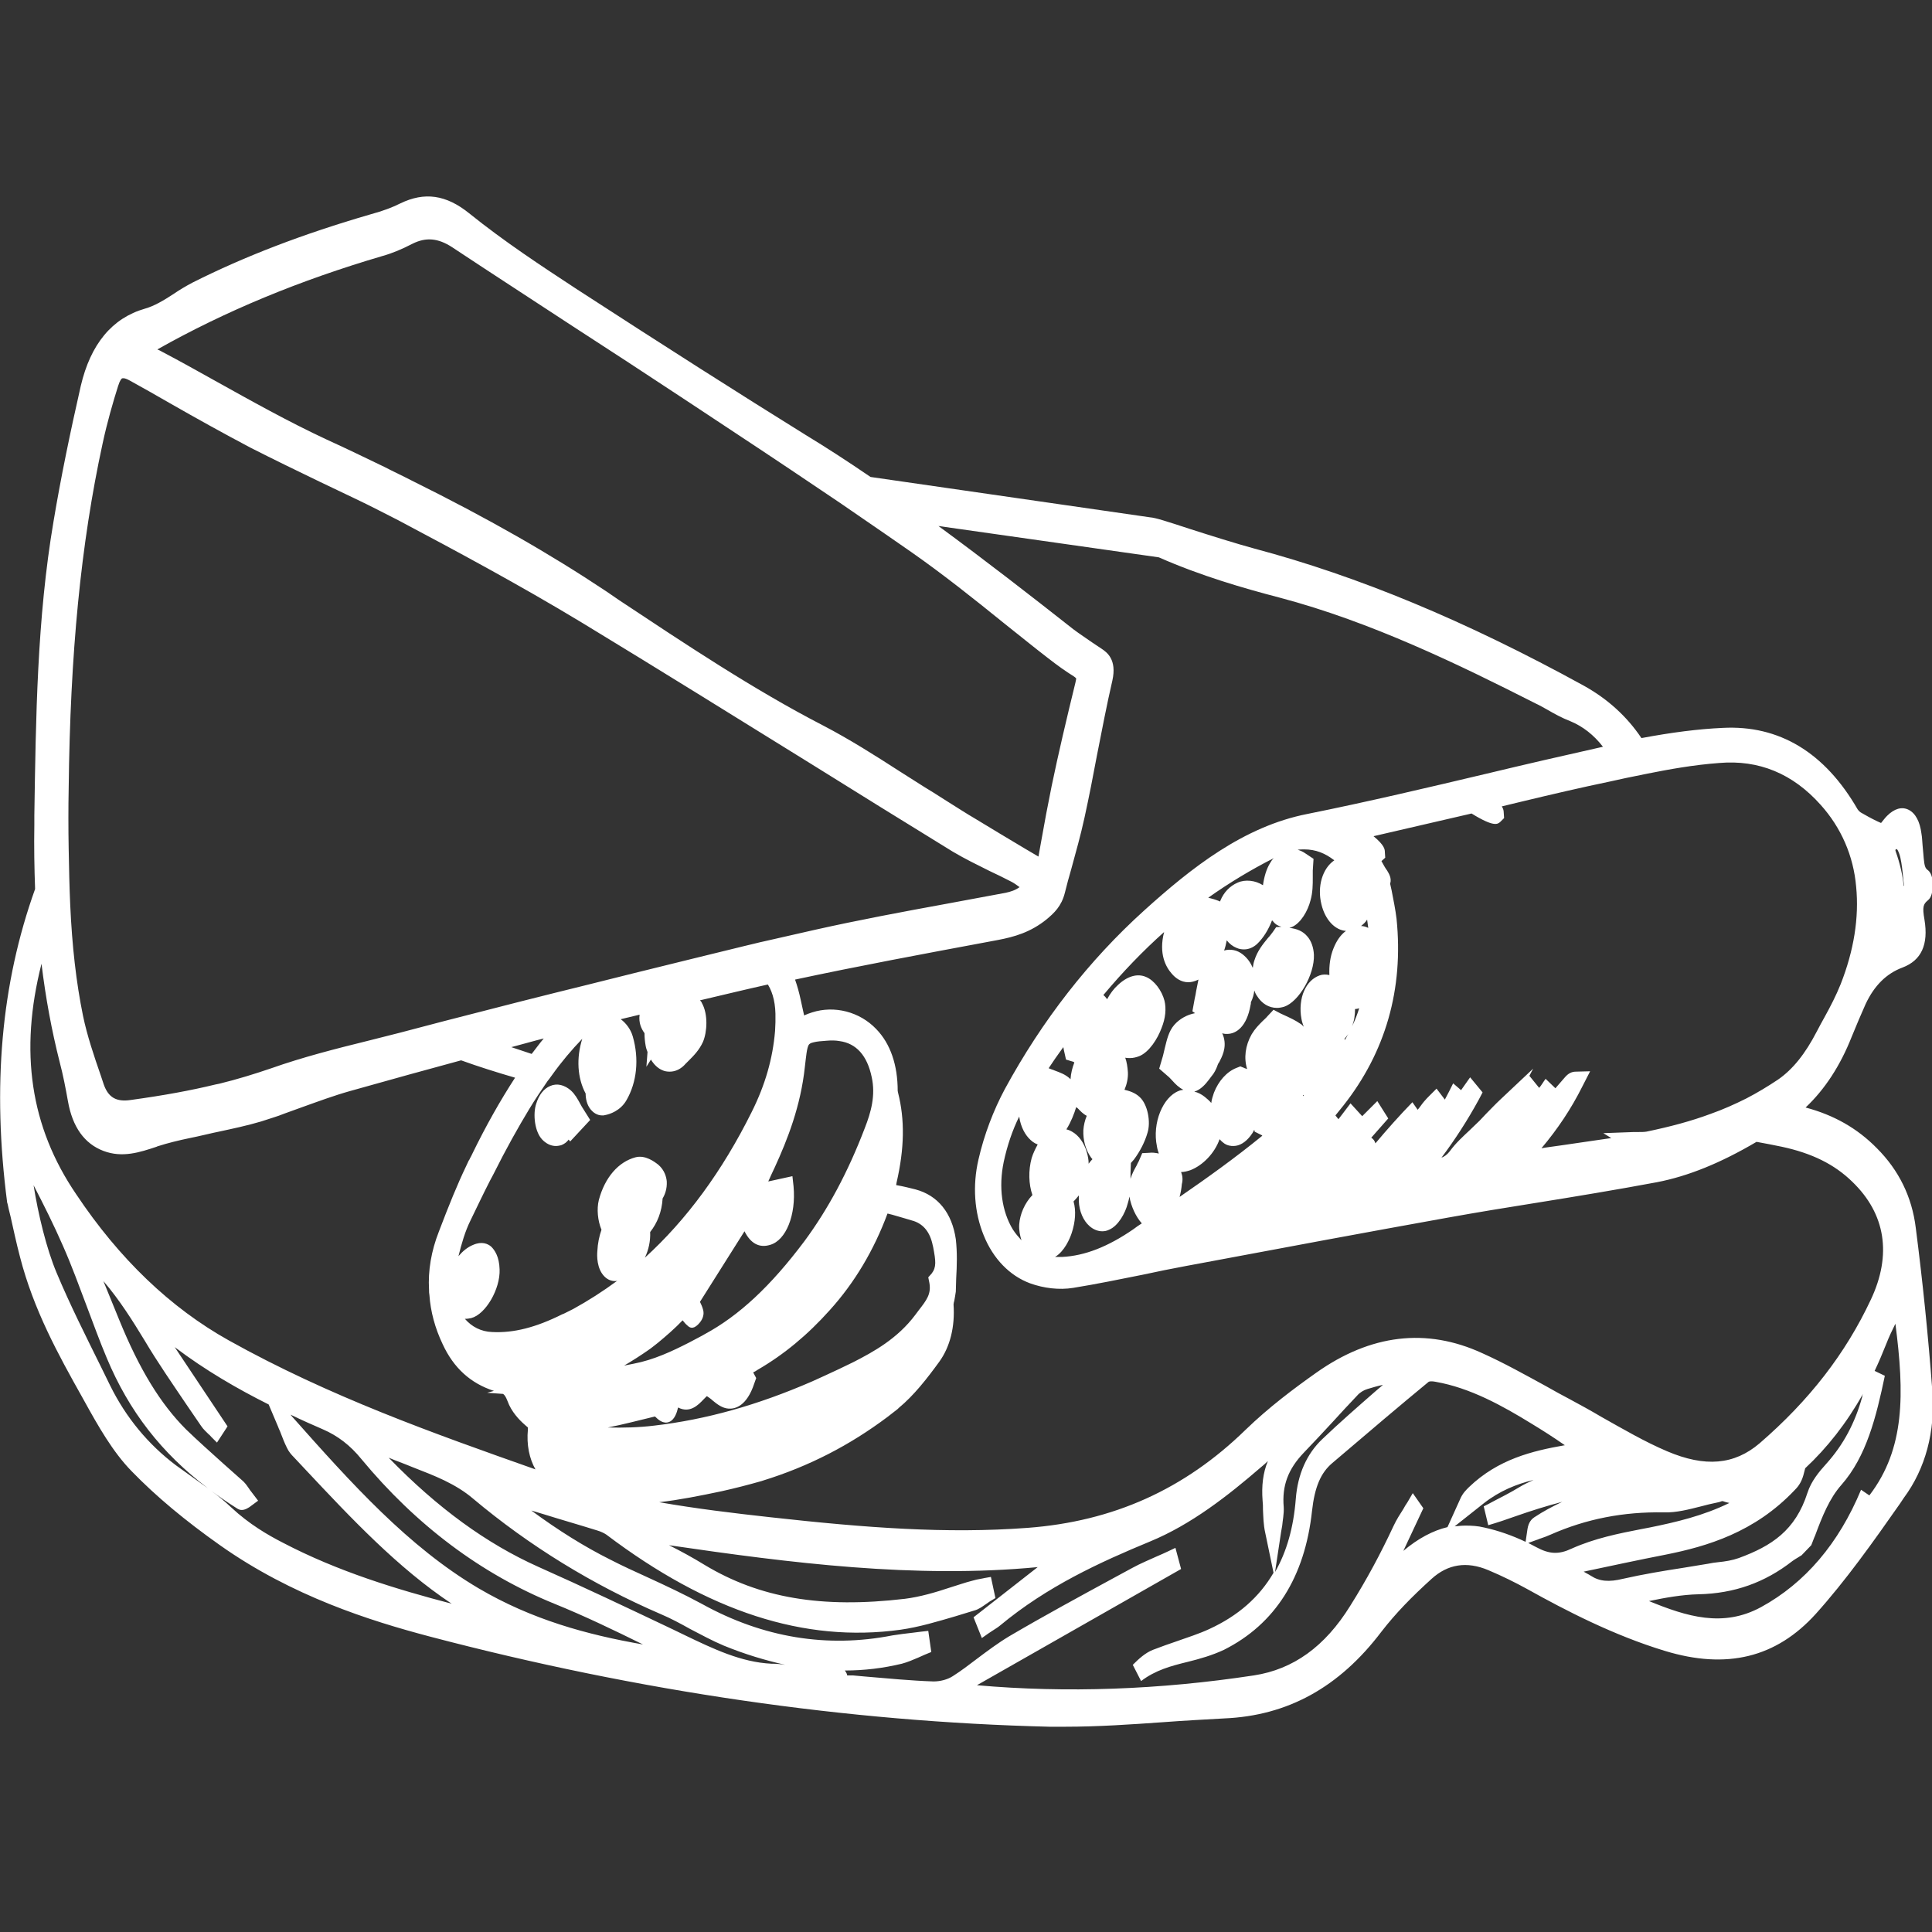 <?xml version="1.0" encoding="utf-8"?>
<!-- Generator: Adobe Illustrator 24.0.1, SVG Export Plug-In . SVG Version: 6.00 Build 0)  -->
<svg version="1.1" id="Capa_1" xmlns="http://www.w3.org/2000/svg" xmlns:xlink="http://www.w3.org/1999/xlink" x="0px" y="0px"
	 viewBox="0 0 512 512" style="enable-background:new 0 0 512 512;" xml:space="preserve">
<rect x="0" y="0" width="512" height="512" fill="#333333" stroke="none"/>
<style type="text/css">
	.st0{fill:#FFFFFF;}
</style>
<g>
	<path class="st0" d="M144,302.3c1.2,1.1,2.4,1.4,3.3,1.4c0.5,0,1-0.1,1.4-0.2c0.8-0.3,1.5-0.8,2-1.5l0.4,0.5l5.3-5.7l-2.2-3.5
		c-0.2-0.3-0.3-0.6-0.5-0.9c-0.6-1.1-1.3-2.4-2.4-3.4c-1.7-1.5-3.7-2-5.5-1.2c-1.7,0.7-3,2.4-3.7,4.7
		C141.2,295.1,141.6,300.2,144,302.3z"/>
	<path class="st0" d="M512.1,368.7c-1.1-14.8-2.6-29.3-4.4-43.3c-1-8.2-4.5-15.3-10.3-21.1c-5.2-5.3-11.4-8.8-18.9-10.8
		c5.1-4.8,9.2-11.1,12.2-18.7c1.3-3.2,2.5-6,3.7-8.7c2.3-4.9,5.5-8.1,9.8-9.7c5-1.9,6.9-6.1,5.8-12.7c-0.6-3.4-0.3-4.1,0.9-5.1
		c0.9-0.7,1.3-2.1,1.3-4.3c0-0.7-0.1-2.8-1.3-3.7c-0.7-0.5-0.9-1.1-1.1-3.2c0-0.4-0.1-0.8-0.1-1.2c-0.1-0.7-0.1-1.5-0.2-2.2
		c-0.1-1-0.1-2-0.3-3.1c-0.4-3.2-1.6-5.4-3.4-6.3c-1.8-0.9-3.8-0.3-5.7,1.6c-0.6,0.6-1.1,1.3-1.6,1.9c-0.3-0.1-0.6-0.3-0.9-0.4
		c-1.7-0.8-3.1-1.6-4.5-2.4c-0.3-0.2-0.6-0.5-0.8-0.8c-8.7-15.1-20.8-22.4-35.8-21.6c-6.5,0.3-13.5,1.2-21.5,2.7
		c-3.9-5.8-9-10.4-15.3-13.9c-31.3-17.2-59.8-29-87.2-36.3c-4.8-1.3-11.8-3.5-17.4-5.3c-6.1-2-8.9-2.9-10.3-3l0,0l-74.1-10.7
		c-6-4.1-11.7-7.8-17.3-11.2c-17.7-11-36.4-22.9-60.6-38.6c-9.3-6.1-19.2-12.6-28.5-20.1c-6.1-4.9-11.8-5.7-18.2-2.6
		c-2.2,1.1-4.6,2-7.9,2.9c-17.9,5.2-33.3,11.1-47.2,18.1c-1.7,0.9-3.4,1.9-5,3c-2.6,1.7-5.1,3.2-7.6,3.9c-8.7,2.5-14.4,9.4-17,20.5
		c-2.8,12.3-5.3,24.4-7.2,35.8c-4.4,25.8-4.7,52.3-5.1,78l0,2.5c-0.1,5.8,0,11.5,0.2,17c-9,25.1-11.4,52.3-7.4,83.1l0.1,0.3
		c0.2,1,0.5,2.2,0.8,3.4c0.7,3.1,1.5,6.9,2.5,10.7c3.6,14,10.1,25.8,16.5,37.2l0.5,0.9c3.7,6.7,7.6,13.6,12.6,18.7
		c6.5,6.7,14.2,13.1,23.4,19.6c19.1,13.5,39.7,20,55.6,24.2c55.5,14.6,110.7,22.6,164.2,23.9c1.4,0,2.8,0,4.2,0
		c8.7,0,17.4-0.6,25.9-1.2c5.3-0.4,10.8-0.7,16.2-1c16.8-0.7,30.5-8.2,41.7-23c3.8-4.9,8-9.2,13.3-14c4.3-3.9,9.3-4.7,15-2.3
		c3.8,1.6,7.2,3.3,10.3,5c10.4,5.8,23,12.3,36.5,16.4c16.4,5,29.5,1.8,40-9.8c8-8.9,15.3-19.2,22.3-29.2l1-1.5
		C510.3,389.2,512.9,379.3,512.1,368.7z M502.3,225.2c0.1-0.1,0.2-0.1,0.4-0.2c0.4,0.5,0.7,1.4,0.9,2.2c0.4,1.8,0.6,3.7,0.8,5.9
		c0.1,0.5,0.1,1,0.2,1.6c0,0-0.1,0.1-0.1,0.1c-0.3-3-1-6-2.1-9.1C502.3,225.5,502.3,225.3,502.3,225.2z M430.8,206.2
		c2-0.4,3.9-0.8,5.9-1.2c5.5-1.1,12.1-2.3,18.9-2.8c10.5-0.9,19.5,2.8,26.9,11.1c5.4,6,8.7,13.5,9.4,21.7c0.8,8.2-0.6,16.9-4.1,25.8
		c-1.2,3-2.7,5.9-4.3,8.8c-0.7,1.2-1.3,2.4-2,3.7c-3.1,6-6.4,10.1-10.3,12.8c-2.7,1.8-5.5,3.5-8.4,5c-3,1.5-6.1,2.9-9.5,4.1
		c-5.1,1.9-10.7,3.4-17,4.7c-0.6,0.1-1.4,0.1-2.1,0.1c-0.4,0-0.8,0-1.2,0l-8.1,0.3l2.1,1.3c-5.7,0.8-11.4,1.7-17.3,2.5
		c-0.4,0.1-0.8,0.1-1.2,0.2c4.3-5.1,7.9-10.5,10.8-16.3l2.1-4.1l-3.8,0.1c-1.1,0-2,0.5-2.8,1.4c-0.9,1-1.7,2-2.6,3l-2.6-2.5
		c-0.6,0.8-1.1,1.7-1.7,2.4l-2.6-3.2l1-1.9l-8.6,8.1c-1.4,1.3-2.6,2.6-3.9,3.9c-0.6,0.6-1.1,1.2-1.7,1.8c-0.8,0.8-1.7,1.6-2.6,2.5
		c-1.8,1.7-3.7,3.4-5.3,5.6c-0.7,0.9-1.4,1.4-2.2,1.7c3.6-4.8,6.9-9.9,9.9-15.4l1-1.9l-3.3-4l-2.4,3.4l-2.1-1.8l-1.1,2.2
		c-0.4,0.7-0.7,1.4-1.1,2.1l-2.2-2.9l-1.4,1.4c-0.2,0.2-0.3,0.3-0.5,0.5c-0.4,0.4-0.9,0.9-1.4,1.5c-0.6,0.7-1.1,1.5-1.7,2.2l-1.4-2
		c-3.4,3.5-6.7,7.2-9.8,10.9c-0.2-0.7-0.6-1.2-1.1-1.5c0,0,0,0,0,0l4.5-5.1l-2.9-4.6l-4,4l-3.1-3.4l-2.2,2.9c-0.3,0.4-0.7,0.9-1,1.3
		l-0.8-1c0.7-0.9,1.4-1.7,2.1-2.6c11.2-14.2,16-30.9,14.1-49.5c-0.3-2.5-0.8-4.9-1.3-7.5c-0.1-0.6-0.3-1.2-0.4-1.8
		c0.5-1.5-0.4-2.8-0.8-3.5c-0.4-0.5-0.9-1.4-1.5-2.5l1-0.9l-0.1-1.5c0-0.7-0.1-1.8-3-4.2c8.5-2,17-3.9,25.5-5.9
		c0.3-0.1,0.4-0.1,0.5-0.1c6,3.7,6.9,2.8,7.6,2.2l1-1l-0.1-1.5c0-0.6-0.2-1.1-0.5-1.6c1.9-0.5,3.9-0.9,5.8-1.4
		c7.5-1.8,15.2-3.6,22.9-5.2L430.8,206.2z M344.9,270c0.1,0.7,0.4,1.5,0.6,2.1c-0.3-0.3-0.5-0.6-0.9-0.8c-1.3-0.9-2.6-1.5-3.9-2.1
		c-0.4-0.2-0.9-0.4-1.3-0.6l-1.9-1l-1.6,1.7c-0.4,0.5-0.9,0.9-1.3,1.3c-1,1-2,2-2.9,3.5c-1.7,3-2.1,6.3-1.2,9.2
		c-0.1,0-0.2-0.1-0.3-0.1c-0.2-0.1-0.4-0.1-0.5-0.2l-1-0.4l-1,0.4c-2.6,1-4.8,3.5-6,6.6c-0.3,0.9-0.6,1.8-0.7,2.7
		c-0.5-0.6-1.1-1.1-1.7-1.6c-0.9-0.7-1.8-1.2-2.8-1.4c1.7-0.5,3-2,3.9-3.2c0.2-0.3,0.4-0.5,0.6-0.8c0.8-0.9,1.3-2,1.6-2.8
		c0-0.1,0.1-0.2,0.1-0.3c0.1-0.2,0.2-0.5,0.4-0.7c0.7-1.4,2-3.7,1.2-6.6c-0.1-0.3-0.2-0.7-0.4-1.1c0.1,0,0.1,0,0.2,0.1
		c0.4,0.1,0.7,0.1,1.1,0.1c2.4,0,5.2-1.9,6.2-7.6c0.1-0.3,0.1-0.5,0.1-0.8c0.5-1,0.8-2.1,0.9-3.1c0.2,0.5,0.4,1,0.7,1.4
		c1.3,2.1,3.2,3.2,5.3,3.2c0.6,0,1.2-0.1,1.9-0.3c3.9-1.3,8.1-8.5,7.9-13.8c-0.1-1.9-0.7-3.7-1.8-4.9c-1.1-1.3-2.7-2-4.7-2.2
		c0.2-0.1,0.4-0.1,0.6-0.2h0c2.4-1,4.3-4.3,5-7.1c0.6-2.1,0.6-4.2,0.6-6c0-0.6,0-1.3,0-1.9l0.2-3.1l-2.1-1.4c-0.7-0.5-1.4-0.8-2.1-1
		c0.6-0.1,1.2-0.1,1.8-0.1c2.9,0,5.5,1,7.9,2.9c-3.1,2.1-4.6,6.9-3.4,11.7c1,4.1,3.6,6.8,6.5,7c-1.4,1-2.5,2.6-3.3,4.6
		c-0.9,2.2-1.2,4.6-1.1,7.1c-0.9-0.2-1.8-0.2-2.6,0.1c-1.7,0.6-3.2,2-4.1,4.1C344.7,264.6,344.4,267.4,344.9,270z M345.5,290.3
		c-0.1,0.1-0.1,0.1-0.2,0.2c0-0.1,0-0.2,0-0.3C345.4,290.2,345.5,290.2,345.5,290.3z M306.6,303.8c0.1,0.7,0.3,1.3,0.5,1.9
		c-0.9-0.2-1.8-0.3-2.5-0.2l-1.9,0.1l-0.9,2.1c-0.2,0.3-0.4,0.8-0.6,1.2c-0.5,0.9-1.2,2.1-1.6,3.5c0-0.5,0-1,0-1.6l0.1-2.6
		c0.3-0.3,0.5-0.6,0.8-0.9c1.7-2.3,2.9-4.7,3.6-7.1c0.9-2.8,0.1-7.5-2.1-9.5l0,0c-1.3-1.2-2.8-1.6-4-1.9c0.6-1.4,1-3.1,0.9-4.7
		c-0.1-1.4-0.3-2.7-0.7-3.8c0.4,0.1,0.9,0.1,1.3,0.1c0.8,0,1.6-0.2,2.4-0.5c2.7-1.1,4.9-4.7,5.9-7.4c1.1-2.7,1.3-5.2,0.8-7.3
		c-0.7-2.7-2.7-5.4-4.9-6.3c-2.3-1-5-0.2-7.5,2.2c-1,0.9-2,2.2-2.8,3.7c-0.3-0.4-0.6-0.8-1-1.1c5.2-6.2,10.5-11.7,16.1-16.7
		c-1.5,5.8,0.5,9.3,2,11c1,1.2,2.5,2.3,4.4,2.3c0.8,0,1.7-0.2,2.7-0.7c-0.2,1-0.4,2-0.6,3c-0.1,0.6-0.2,1.3-0.4,2.1l-0.6,3.3
		l0.7,0.5c-2.1,0.4-4.1,1.5-5.5,3.1c-1.5,1.7-2,4.1-2.5,6.1c-0.2,0.7-0.3,1.4-0.5,2.1l-1,3.4l2.3,2c0.4,0.3,0.8,0.8,1.2,1.2
		c0.8,0.9,1.7,1.8,2.9,2.4c-0.4,0.1-0.8,0.1-1.2,0.3C308.2,290.7,305.3,297.6,306.6,303.8z M289.1,306.7c0.1,0.2,0.3,0.3,0.4,0.5
		c-0.4,0.4-0.7,0.8-1,1.2c0-1.1-0.2-2.1-0.5-3.1c-0.7-2.4-2.1-4.4-3.9-5.4c-0.5-0.3-1-0.5-1.5-0.6c1.2-1.9,2.1-4.2,2.6-5.9l0.4,0.3
		c0.1,0.1,0.1,0.1,0.2,0.2c0.5,0.5,1.2,1.3,2.2,1.8c-0.5,1.2-0.8,2.5-0.9,3.8C287,302.2,287.7,304.7,289.1,306.7z M283.7,286
		c-1.3-1.3-2.9-1.8-4.2-2.3c-0.4-0.2-0.9-0.3-1.3-0.5l-0.3-0.1c1.1-1.7,2.3-3.4,3.6-5.2c0.1-0.1,0.2-0.3,0.3-0.4
		c0,0.2,0.1,0.4,0.1,0.6l0.6,2.7l2,0.6l0.1,0.1c0,0,0.1,0,0.1,0.1C284.2,282.9,283.8,284.4,283.7,286z M284,326.8c1-3,1.2-6,0.5-8.4
		c0.5-0.5,1-1.1,1.4-1.6c0,0.5,0,1,0,1.5c0.1,2.7,1.2,5.2,2.8,6.6c1,0.9,2.2,1.4,3.4,1.4c0.6,0,1.2-0.1,1.8-0.4c2.4-1,4.3-4.3,5-7.1
		c0.2-0.6,0.3-1.1,0.4-1.7c0.5,2.8,1.8,5.4,3.2,7c0,0,0.1,0.1,0.1,0.1c-0.8,0.5-1.5,1-2.3,1.6c-6.7,4.6-12.8,7-18.8,7.3
		c-0.7,0-1.3,0-1.9,0C282.1,331.6,283.5,328.3,284,326.8z M313,310.6c0.8,0,1.6-0.2,2.5-0.5c3.3-1.3,6.4-4.5,7.7-8.2
		c0.8,0.9,1.6,1.5,2.6,1.7c0.4,0.1,0.7,0.1,1.1,0.1c1.6,0,3.2-1,4.5-2.7c0.4-0.5,0.7-1,1-1.6l0.1,0.5l1.6,0.8c0.1,0,0.1,0.1,0.2,0.1
		c0.1,0,0.2,0.1,0.2,0.2c-7.1,5.8-14.5,11.1-21.9,16.2c0.3-1.1,0.5-2.2,0.6-3.4C313.5,312.7,313.4,311.6,313,310.6z M336.6,228.7
		c-1,1.6-1.6,3.7-1.9,5.9c-2-1.3-4.7-1.6-6.7-0.7c-2.1,0.9-3.7,2.6-4.6,4.8c0,0.1,0,0.2-0.1,0.2l-0.2-0.1c-1-0.4-2-0.7-2.9-0.9
		c5.5-3.9,11.3-7.4,17.4-10.5C337.2,227.7,336.9,228.2,336.6,228.7z M339.6,245.6l-1.4,0.1l-0.9,1.3c-0.4,0.5-0.8,1.1-1.3,1.6
		c-1.3,1.6-2.8,3.4-3.6,6c-0.2,0.6-0.3,1.2-0.4,1.9c-0.5-1.2-1.3-2.5-2.7-3.6c-1.4-1.1-3.2-1.5-4.9-1c0.3-0.8,0.5-1.7,0.7-2.7
		c0.7,0.9,1.6,1.6,2.6,2c0.7,0.3,1.3,0.4,2,0.4c1.2,0,2.4-0.5,3.4-1.4h0c0,0,0,0,0,0c1.7-1.6,3.1-3.9,4-6.3c0.1,0.1,0.2,0.2,0.3,0.3
		C338,245,338.8,245.4,339.6,245.6z M357.3,274c-0.3,0.6-0.6,1.1-0.9,1.6c0-0.1-0.1-0.2-0.1-0.3C356.6,274.9,357,274.5,357.3,274z
		 M358.3,272c0.6-1.5,0.8-3.1,0.8-4.6c0.4,0,0.8-0.1,1.1-0.2C359.7,268.8,359.1,270.4,358.3,272z M360.7,245.4
		c0.6-0.5,1.2-1,1.6-1.7c0.1,0.7,0.2,1.4,0.3,2.2C362,245.6,361.3,245.4,360.7,245.4z M307.1,147.7c11.1,4.9,22.5,8.2,32.1,10.7
		c24.2,6.4,47.6,17.8,67.7,28c1.1,0.5,2.1,1.1,3.2,1.7c1.9,1.1,3.9,2.2,6,3c3.4,1.4,6.3,3.7,8.7,6.8c-10.3,2.3-20.7,4.7-30.7,7.1
		c-15.6,3.7-31.7,7.5-47.6,10.7c-16.9,3.3-30.8,14.3-43.3,25.6c-14.6,13.2-27,29.1-36.9,47.3c-3,5.6-5.5,12.1-7,18.7
		c-1.6,6.9-1.1,14,1.4,20.1c2.5,6.2,6.9,10.7,12.3,12.7c3.6,1.3,7.7,1.8,11.4,1.2c6.2-1,12.5-2.3,18.5-3.5c3.7-0.8,7.6-1.6,11.4-2.3
		l4.3-0.8c21.3-4,43.3-8.1,65-12c7.8-1.4,15.7-2.7,23.3-3.9c10.6-1.7,21.5-3.5,32.2-5.5c8.3-1.6,16.9-5.1,26.4-10.7
		c2.1,0.4,4.4,0.8,6.7,1.3c7.9,1.7,13.9,4.6,18.7,9.3c8.8,8.5,10.5,19.3,4.9,31.2c-6.7,14.3-16.3,26.7-29.5,38.1
		c-6.7,5.7-14.4,6.4-24.5,2.1c-5.9-2.5-11.7-5.9-17.4-9.1c-2.7-1.6-5.6-3.2-8.4-4.7c-2.1-1.1-4.1-2.2-6.2-3.4
		c-5.5-3-11.2-6.2-17-8.8c-14.8-6.8-29.6-5-44,5.2c-5.8,4.1-12.5,9.1-18.7,15.1c-16.2,15.8-35.1,24.3-57.8,26
		c-21.5,1.6-42.7,0-68-2.8c-10-1.1-19.9-2.3-29.6-4c5.3-0.6,10.8-1.7,16.5-2.9c3.6-0.8,7.1-1.7,10.6-2.7l0.3-0.1
		c12.3-3.8,23.1-9.4,33.1-16.9c0.9-0.7,1.8-1.4,2.7-2.1l0.3-0.3c4-3.3,7.5-7.8,10.7-12.2c2.9-4,4.2-9.3,3.8-15.2
		c0-0.2,0.1-0.7,0.2-1c0.1-0.7,0.3-1.5,0.4-2.4c0-1.2,0.1-2.3,0.1-3.5c0.2-3.4,0.3-6.9-0.1-10.4c-1-6.9-4.7-11.6-10.7-13.2
		c-1.6-0.4-3.2-0.8-4.9-1.1c-0.1,0-0.2,0-0.2-0.1c0-0.2,0.1-0.4,0.1-0.6c2.1-9.1,2.2-16.7,0.4-23.8c0-0.1-0.1-0.4-0.1-0.5
		c0-6.8-1.9-12.5-5.7-16.4c-4.4-4.6-11.1-6.3-17-4.4c-0.7,0.2-1.4,0.5-2.1,0.8c-0.3-1.4-0.6-2.8-0.9-4.1c-0.4-1.9-0.9-3.7-1.5-5.4
		c16.8-3.6,34-6.8,50.6-9.9l3.2-0.6c4.2-0.8,8.6-2,12.9-5.5c1.9-1.6,3.9-3.4,4.8-7c0.5-2.1,1.1-4.2,1.7-6.3c1.2-4.4,2.5-9,3.5-13.6
		c1.2-5.5,2.3-11.1,3.3-16.5c1.3-6.6,2.6-13.4,4.1-19.9c1.2-5.5-1.4-7.4-2.9-8.4c-0.8-0.5-1.6-1.1-2.4-1.6c-1.7-1.2-3.4-2.3-5-3.5
		c-11.3-8.9-23.4-18.3-35.8-27.4L307.1,147.7z M273.6,316.7c-2.1,2.2-3.3,5.1-3.5,7.8c-0.1,1.5,0.2,2.9,0.6,4.2
		c-0.8-0.9-1.6-1.8-2.3-2.9c-2.9-4.8-3.8-11.2-2.4-17.9c0.9-4.2,2.3-8.4,4.1-12c0.1,0.4,0.1,0.7,0.2,1.1c0.6,2.5,1.8,4.4,3.4,5.6
		c0.4,0.3,0.8,0.5,1.3,0.7c-0.6,1.1-1.2,2.3-1.6,3.6C272.5,310.2,272.6,313.8,273.6,316.7z M340.2,399.4c-0.5-5.7,1.2-10.1,5.3-14.4
		c2.6-2.7,5.2-5.5,7.7-8.2c2.1-2.3,4.3-4.7,6.5-7c0.7-0.8,1.7-1.4,2.7-1.7c1.3-0.4,2.7-0.8,4.1-1.1c-0.7,0.6-1.4,1.2-2.1,1.8
		c-4.8,4.2-9.5,8.3-14,12.6c-4.1,3.9-6.5,9.3-7,15.8c-0.6,7.6-2.4,14-5.5,19.4l1.6-10.6c0.1-0.6,0.2-1.1,0.3-1.7
		C339.9,403,340.3,401.2,340.2,399.4z M123.4,349.5c0.5,0,1-0.1,1.5-0.2c3.8-1,7.7-7.7,7.5-12.9c-0.1-3.4-1.3-5.1-2.2-6
		c-0.9-0.8-2.5-1.5-4.8-0.5c-1.5,0.6-2.8,1.7-3.9,3c0.8-3.3,1.8-6.7,3.2-9.5c1.7-3.5,3.4-7.1,5.2-10.6l0.8-1.5
		c3.5-7,6.6-12.5,9.5-17.3c1.5-2.5,3.2-5,4.9-7.5l0.4-0.5c0.3-0.4,0.5-0.7,0.8-1.1c2.5-3.5,5.2-6.7,8-9.6
		c-1.6,5.1-1.3,10.4,0.9,14.5c0,1.3,0.3,3,1.4,4.3c0.6,0.7,1.6,1.5,3,1.5c0.3,0,0.5,0,0.8-0.1c1.1-0.2,4-1.1,5.6-3.9v0
		c2.8-4.8,3.4-11,1.7-16.9c-0.5-1.8-1.7-3.5-3.2-4.6c1.7-0.4,3.3-0.8,5-1.2c-0.3,2.2,0.5,3.8,1.3,4.9c0,1.1,0.1,2.2,0.3,3.3
		c0.1,0.6,0.3,1.2,0.5,1.7l-0.3,3.9l1.2-1.9c0.8,1.3,1.8,2.3,3,2.8c0.6,0.3,1.3,0.4,2,0.4c1.5,0,3-0.7,4.2-2.1
		c0.3-0.3,0.6-0.6,0.9-0.9c1.2-1.2,2.7-2.7,3.7-4.9c1.1-2.6,1.4-7.3-0.3-10.3c-0.1-0.3-0.3-0.5-0.5-0.7c6.8-1.6,12.6-3,18-4.2
		c1.4,2.3,2.1,5.3,2,9.1c0,0.2,0,0.4,0,0.6l0,0.3c0,0.8-0.1,1.6-0.1,2.3c-0.6,7.3-2.6,14.3-6.2,21.5c-7.8,15.7-17.3,28.6-28.3,38.6
		c1-2.1,1.5-4.4,1.4-6.8c1.9-2.4,3.1-5.4,3.3-8.9c0.6-1,1.2-2.5,1.1-4.5c-0.1-1.2-0.6-3-2.2-4.4c-1-0.8-3.5-2.7-6.1-2
		c-4.5,1.2-8.1,5.3-9.7,11.3c-0.6,2.4-0.3,5.5,0.7,7.9c-0.6,1.7-1,3.6-1.1,5.7c-0.1,1.1-0.2,4.6,1.9,6.7c0.9,0.9,1.9,1.2,2.8,1.2
		c0.2,0,0.4,0,0.6-0.1c-3.8,2.8-7.7,5.3-11.7,7.5c-0.8,0.4-1.6,0.8-2.4,1.2l-0.5,0.2c-7,3.5-12.9,5-18.6,4.7
		c-2.9-0.1-5.4-1.4-7.2-3.5C123.3,349.5,123.4,349.5,123.4,349.5z M135.5,277.5l0.4-0.1c2.7-0.7,5.4-1.5,8.2-2.2
		c-1.1,1.3-2.1,2.7-3.2,4.1C139.1,278.7,137.3,278.1,135.5,277.5z M171.8,357.8c0.9-0.6,1.7-1.3,2.5-1.9c2.3-1.9,4.6-3.9,6.6-6
		c0.4,0.5,0.8,1,1.3,1.4c0.5,0.5,1.4,1.1,2.8-0.3c0.5-0.5,1.9-2,1.3-4c-0.2-0.7-0.5-1.4-0.8-2l11.8-18.7c1.6,3.2,3.9,4.5,6.8,3.6
		c4.2-1.2,6.9-7.9,6.2-15.5l-0.3-2.7l-6.4,1.4c0.5-1.2,1.1-2.4,1.7-3.7c3.4-7.4,6.9-16.3,8-26.7c0.3-2.4,0.5-5.2,1.1-5.9
		c0.1-0.1,0.3-0.4,1.3-0.6c0.8-0.2,1.9-0.3,3.4-0.4c1.2-0.1,2.3-0.1,3.4,0.1c4.4,0.6,7.3,3.8,8.5,9.5c1.1,4.9-0.2,9.4-1.8,13.5
		c-4.5,11.8-9.8,21.6-16,30c-9,12-17.4,19.8-26.5,24.7L186,354c-1.1,0.6-2.3,1.2-3.4,1.8c-4.5,2.3-9.4,4.6-14.7,5.6
		c-0.8,0.2-1.7,0.3-2.5,0.5C167.6,360.6,169.8,359.2,171.8,357.8z M173.5,375.4c0,0,0.1,0,0.1,0c0.8,0.8,2.2,2.1,3.8,1.4
		c1.4-0.6,2-2.5,2.3-3.8c3.1,1.6,5.3-0.6,6.8-2.2c0.3-0.3,0.6-0.6,0.8-0.8l0.2,0.1c0.4,0.3,0.9,0.6,1.3,1c1.2,1,2.6,2.1,4.3,2.2
		c1.7,0.1,4.8-0.6,6.8-6.7l0.5-1.4l-0.8-1.5c0.4-0.2,0.8-0.4,1.2-0.7c6.9-4,13.2-9.2,19.1-15.8c6.6-7.3,11.7-15.9,15.3-25.6
		c0.4,0.1,0.8,0.2,1.2,0.3c2,0.6,3.9,1.1,5.8,1.7c2.6,0.9,4.3,3,5,6.5l0.1,0.4c0.7,3.7,0.9,5.3-0.4,7l-0.9,1l0.3,1.5
		c0.5,2.9-0.7,4.5-2.8,7.2c-0.3,0.4-0.6,0.8-0.9,1.2c-4.7,6.3-11,9.8-16.5,12.6c-2.4,1.2-5,2.4-7.6,3.6c-1.1,0.5-2.2,1-3.3,1.5
		c-14.5,6.3-28.1,10.1-41.8,11.7c-4.1,0.5-8.2,0.6-12.3,0.5C165.2,377.5,169.3,376.4,173.5,375.4z M101.5,67.8
		c2.5-0.7,5.1-1.8,7.8-3.2c3.6-1.8,6.8-1.5,10.5,0.9c10.7,7.1,21.7,14.2,32.2,21.1c9.3,6,18.9,12.3,28.3,18.5l5,3.3
		c10.6,7,21.5,14.2,32.3,21.5c3.3,2.2,6.7,4.5,10,6.8c5.1,3.5,9.6,6.6,13.9,9.6c8.3,5.8,16.6,12.4,24.5,18.8c3.8,3,7.7,6.2,11.6,9.2
		c2.7,2.1,4.8,3.6,6.9,4.9c0.6,0.4,0.7,0.6,0.7,0.6h0c0,0,0,0.3-0.2,1.1c-2.3,9.4-4.5,18.7-6.3,27.4c-1,4.9-1.9,9.7-2.8,14.8
		c-0.2,1.3-0.5,2.6-0.7,3.9l-3.4-2c-4.5-2.7-8.9-5.3-13.3-8c-2.4-1.4-4.7-2.9-7.1-4.4c-1.4-0.9-2.7-1.7-4.1-2.6
		c-3-1.8-6-3.8-8.9-5.6c-6.5-4.2-13.3-8.5-20.2-12.1c-18.6-9.6-36.7-21.7-54.2-33.3l-3.2-2.2c-15-10-31.4-19.4-51.8-29.5
		c-2.3-1.2-4.7-2.3-7-3.5c-4.8-2.3-9.9-4.8-15.4-7.3c-10.1-4.7-20.1-10.3-29.8-15.7c-4.5-2.5-9.1-5.1-13.7-7.5
		c-0.5-0.3-0.9-0.5-1.4-0.7C59.8,82.4,79.4,74.3,101.5,67.8z M18.2,209c0.4-35.8,3.2-64.8,9-91.5c1.2-5.6,2.8-11.1,4.1-15.2
		c0.5-1.6,0.9-1.9,1-2c0.2-0.1,0.7-0.2,2,0.5c3.6,2,7.2,4,10.8,6.1c7,4,14.2,8,21.4,11.8c6.1,3.1,12.3,6.1,18.3,9
		c2.9,1.4,5.9,2.8,8.8,4.2c2.3,1.1,4.6,2.2,6.9,3.4c1.7,0.9,3.4,1.7,5.1,2.6c14.7,7.8,31.9,17,48.6,27.1
		c20.1,12.2,40.5,24.9,60.2,37.1c12.5,7.8,25.4,15.8,38.1,23.6c3.2,1.9,6.5,3.5,9.7,5.1c1.9,0.9,3.8,1.8,5.7,2.8
		c0.8,0.4,1.5,0.9,2.3,1.5c-1.1,0.8-2.3,1.2-3.7,1.5c-5.2,1-10.4,1.9-15.6,2.9c-11.5,2.1-23.3,4.3-34.9,6.9c-4,0.9-8.3,1.9-13.2,3
		c-1.9,0.4-3.7,0.9-5.5,1.3c-9.4,2.3-18.4,4.5-29.3,7.2l-12,3c-12.2,3-24.8,6.2-38.3,9.7l-11.8,3.1c-2.8,0.7-5.5,1.4-8.3,2.1
		c-8.5,2.1-17.2,4.3-25.7,7.3c-4.4,1.5-8.9,2.9-13.8,4.1l-1,0.2c-6.6,1.6-13.7,2.9-22.4,4.1c-3.9,0.6-6-0.7-7.2-4.1l-0.8-2.4
		c-1.8-5.2-3.6-10.5-4.7-15.8c-1.8-8.8-2.9-18.4-3.4-29.6c-0.2-4.4-0.3-9.2-0.4-14.6C18.1,219.5,18.1,213.9,18.2,209z M11,255.4
		c1.1,9.1,2.7,17.7,4.8,26c0.9,3.4,1.6,7,2.2,10.4c1.2,6.9,4.4,11.3,9.4,13.2c5,1.9,9.6,0.4,14.1-1.1l0.2-0.1
		c2.8-0.9,5.7-1.6,8.6-2.2l1.9-0.4c1.9-0.4,3.8-0.9,5.8-1.3c3.7-0.8,7.5-1.6,11.2-2.7c1-0.3,2.1-0.7,3.1-1c1-0.3,2.1-0.7,3.1-1.1
		c1.6-0.6,3.1-1.1,4.7-1.7c4.2-1.5,8.5-3.1,12.8-4.3c10.6-3,21.2-5.9,29.3-8.1c4.7,1.7,9.5,3.2,14.3,4.6c-3.9,6-7.7,12.7-11.4,20.3
		c-0.2,0.5-0.5,0.9-0.7,1.4l-0.2,0.3c-0.2,0.5-0.5,1-0.7,1.5c-2.3,4.8-4.5,10.2-7.2,17.3c-2,5.1-2.9,10.3-2.6,15.4
		c0,0.5,0,0.9,0.1,1.4c0.3,4.4,1.5,8.8,3.5,13c2.9,6.3,7.4,10.4,13.6,12.4l-1.8,0.5l4.2,0.3c0.5,0.3,0.8,0.9,1.2,1.9
		c1,2.8,3.1,5,4.6,6.3c0.2,0.2,0.7,0.6,0.8,0.7c0,0,0,0.1,0,0.5c-0.4,4.1,0.4,7.8,2,10.6c-26.9-9.5-54.6-19.3-81.3-34.2
		c-15.4-8.6-29-21.6-40.4-38.7C8,298.6,5.1,278.6,11,255.4z M51.2,391.6c-1.5-1.1-3.1-2.2-4.6-3.3c-7.3-5.5-13.2-12.6-17.4-21.1
		c-0.8-1.6-1.6-3.3-2.4-4.9c-4-8.1-8.2-16.4-11.8-25c-2.7-6.4-4.9-15.6-6.1-23.2c2.7,5.2,5.4,10.6,7.8,16.1c2.3,5.2,4.3,10.7,6.3,16
		c1.7,4.5,3.4,9.2,5.3,13.7c5.9,14.1,14.5,25.2,26.8,34.5C53.7,393.4,52.4,392.5,51.2,391.6z M74.9,408.8c-3.9-2-8.9-4.9-13.6-9.3
		c-1.7-1.6-3.5-3.1-5.3-4.4c2.2,1.6,4.5,3.2,6.9,4.7c1.2,0.8,2.4,0.1,3.2-0.4l2.3-1.7l-1.9-2.5c-0.2-0.2-0.3-0.4-0.5-0.7
		c-0.4-0.6-0.9-1.3-1.5-1.9c-1.8-1.6-3.6-3.2-5.4-4.8c-3.2-2.9-6.6-5.9-9.8-9c-6.8-6.8-12.4-16-17.7-29c-1.4-3.4-2.8-6.9-4.2-10.3
		c4.3,5,7.8,10.6,10.9,15.7c3.5,5.9,7.4,11.5,11.1,17c1.3,1.9,2.6,3.8,3.9,5.7c0.6,0.9,1.4,1.6,2,2.2c0.3,0.2,0.5,0.5,0.7,0.7
		l1.5,1.5l2.8-4.3l-14-21c8.2,6.2,16.7,11.1,24.9,15.2l2.5,5.9c0.2,0.6,0.5,1.1,0.7,1.7c0.5,1.3,1,2.6,1.6,3.8v0
		c0.5,1.1,1.2,1.9,1.9,2.6l3,3.2c12.1,12.9,24.5,26.1,38.8,35.6C105.2,421.2,89.6,416.5,74.9,408.8z M126.8,420.9
		c-18.6-11-33.6-27.7-49.4-45.5l-0.4-0.5c2.9,1.4,5.8,2.7,8.6,3.9c3.9,1.7,7.2,4.2,10.2,7.9c14.5,17.5,31.7,30.4,51.1,38.3
		c7.9,3.2,15.8,7,23.5,10.8C155.5,433.2,140.9,429.2,126.8,420.9z M204.4,440.9c-8-0.4-15.3-3.9-23-7.6c-1-0.5-2.1-1-3.1-1.5
		c-12-5.7-23.8-11.3-35.7-16.6c-13.6-6.1-26.6-15.5-39.6-28.9c0.8,0.3,1.6,0.7,2.5,1c1.3,0.5,2.6,1,3.8,1.5c2.8,1.1,5.7,2.2,8.4,3.5
		c2.9,1.4,5.5,3,7.6,4.8c15,12.6,31.8,22.9,49.9,30.7c2.6,1.1,5.2,2.5,7.7,3.9c2.9,1.5,5.8,3.1,8.9,4.4c5.6,2.3,11,3.9,16.3,5.1
		C206.9,441,205.7,440.9,204.4,440.9z M371.9,411l5.3-11.3l-2.8-4l-1.4,2.4c-0.4,0.6-0.8,1.2-1.1,1.8c-0.9,1.4-1.8,2.8-2.6,4.5
		c-3.4,7.3-7.1,14.2-11.5,21.2c-6.7,10.8-15.1,16.8-25.5,18.4c-25,3.8-49.7,4.7-73.4,2.6l54.1-30.8l-1.5-5.6l-1.9,0.9
		c-1,0.5-2,0.9-2.9,1.3c-2.2,1-4.4,1.9-6.6,3.1l-4.8,2.6c-9.2,5-18.6,10.1-27.8,15.5c-3,1.8-5.8,3.9-8.6,6c-2.1,1.6-4.2,3.2-6.4,4.6
		c-1.4,0.9-3.3,1.4-5.1,1.4c-6-0.2-12.1-0.8-18.1-1.3L226,444c-0.3,0-0.6,0-0.9,0c-0.2,0-0.4,0-0.6,0c0,0,0-0.1,0-0.1
		c-0.1-0.5-0.4-0.9-0.6-1.2c5.1,0,10.1-0.6,15.1-1.8c1.5-0.4,2.9-1,4.3-1.6c0.6-0.3,1.2-0.5,1.8-0.8l1.7-0.7l-0.8-5.6l-1.8,0.2
		c-0.8,0.1-1.6,0.2-2.4,0.3c-1.7,0.2-3.5,0.4-5.3,0.7c-17.3,3.4-34.3,0.6-50.4-8.3c-4.8-2.6-9.7-4.9-14.5-7.1
		c-3.3-1.5-6.6-3-9.9-4.7c-6.8-3.4-13.7-7.7-20.9-13c1,0.3,2,0.6,3,0.9c4.8,1.5,9.7,2.9,14.5,4.4c1,0.3,1.8,0.7,2.4,1.1
		c27,20.4,52.5,28.7,77.9,25.2c5-0.7,9.9-2.2,14.7-3.6c1.6-0.5,3.3-1,4.9-1.5c1.2-0.3,2.2-1.1,3.1-1.7c0.3-0.2,0.7-0.5,1-0.7
		l1.5-0.9l-1.2-5.6l-1.7,0.3c-0.3,0.1-0.6,0.1-1,0.2c-0.7,0.1-1.5,0.3-2.2,0.5c-2,0.5-3.9,1.2-5.9,1.8c-3.9,1.3-8,2.5-12,3
		c-22.1,2.6-38.5-0.2-53.1-9c-3.1-1.9-6.2-3.6-9.4-5.2c32.1,4.7,65.1,8.9,97.7,5.8l-17,13.3l2.2,5.5l1.7-1.2
		c0.3-0.2,0.6-0.4,0.9-0.6c0.7-0.5,1.5-0.9,2.2-1.5c12.5-10.4,26.5-16.8,39.8-22.3c10.9-4.5,20.6-12.1,29.4-19.7
		c0.6-0.5,1.2-1,1.8-1.6c-1.3,3.1-1.7,6.6-1.4,10.5c0.1,0.8,0.1,1.6,0.1,2.4c0.1,1.8,0.1,3.9,0.6,6.1l2.2,10.6
		c-3.8,6.5-9.4,11.4-17,14.9c-2.8,1.3-5.7,2.2-8.5,3.2c-2.1,0.7-4.3,1.5-6.4,2.3c-2.1,0.8-3.9,2.5-5.4,4l2.2,4.3
		c3.8-2.9,7.9-4,12.4-5.1c3.2-0.8,6.4-1.7,9.6-3.2c13.5-6.8,21.4-19.2,23.3-36.8c0.7-6.3,2.3-10.1,5.4-12.7
		c10.2-8.7,18.1-15.4,25.5-21.5c0,0,0.4-0.3,1.9,0c9.1,1.6,17.6,6.3,25.4,11.1c2.8,1.7,5.8,3.6,8.8,5.7c-8.6,1.5-17.7,3.7-25.4,11.1
		c-0.7,0.7-1.7,1.6-2.4,3.3l-3.3,7.3C379.8,405.6,375.8,407.7,371.9,411z M404.3,408.6c-3.6-1.7-7.3-3-11-3.8
		c-1.6-0.4-3.3-0.5-4.9-0.5c-1,0-1.9,0.1-2.9,0.2l7.7-6.1c4.2-3.3,8.7-5.1,13.2-6.2c-1.3,0.6-2.6,1.2-3.9,2
		c-2.3,1.4-4.7,2.6-6.8,3.7c-0.9,0.5-1.7,0.9-2.5,1.3l1.2,5c2.4-0.7,4.8-1.5,7.3-2.4c4-1.4,8.1-2.7,12.3-3.8c-2.5,1.2-5,2.5-7.4,4.1
		c-0.6,0.4-1.5,1.2-1.8,3.1L404.3,408.6z M407.1,410c-0.7-0.4-1.4-0.7-2.1-1.1l2.2-0.8c0.4-0.1,0.7-0.3,1.1-0.4
		c0.9-0.3,1.7-0.6,2.6-1c9.5-4.2,19.4-6.1,30-5.9c3.4,0.1,6.7-0.8,9.9-1.6c1.4-0.4,2.8-0.7,4.2-1c0.3-0.1,0.6-0.1,0.8-0.2
		c0.2-0.1,0.6-0.2,0.7-0.2c0.6,0.2,1.2,0.4,1.8,0.5c-6.9,3.4-14.2,5.1-21.1,6.5l-2.1,0.4c-6.2,1.2-12.6,2.5-18.6,5.2
		C413.1,412,410.6,411.9,407.1,410z M421.6,417.6c-0.6-0.4-1.3-0.7-1.9-1.1c7.1-1.5,14.5-3.1,21.7-4.5c11-2.2,23.6-5.9,34.2-17.1
		c0.7-0.7,1.7-1.8,2.3-3.9l0.5-1.9c5.8-5.4,11-12,15.3-19.7c-0.1,0.3-0.2,0.5-0.2,0.8c-1.9,6.9-5,12.7-9.5,17.7
		c-1.9,2.1-4,4.6-5,7.7c-3.2,10-9.5,14.1-18.2,17.3c-1.7,0.6-3.5,0.9-5.5,1.1c-0.9,0.1-1.7,0.2-2.6,0.4c-2.2,0.4-4.5,0.7-6.7,1.1
		c-5.2,0.8-10.6,1.7-15.9,2.9C426.4,419.3,423.9,419.1,421.6,417.6z M495.4,396.3l-2.2-1.5c-5.9,14.2-14.8,24.7-26.5,31.1
		c-10.1,5.5-19.7,2.5-29.7-1.6c4.3-0.9,8.8-1.7,13.1-1.8c9.5-0.2,17.6-3.1,24.9-8.8c0.4-0.3,0.9-0.6,1.4-0.9
		c0.3-0.2,0.5-0.3,0.8-0.5l0.2-0.1l2.6-2.7l0.2-0.5c0.3-0.7,0.5-1.4,0.8-2c1.9-5.1,3.8-9.9,7-13.5c6.6-7.5,9.2-17.9,11.5-28.9
		l-2.7-1.3c1.1-2.3,2.1-4.7,3.1-7.2c0.7-1.8,1.5-3.5,2.4-5.3C504.7,369.3,504.9,383.9,495.4,396.3z"/>
</g>
</svg>
